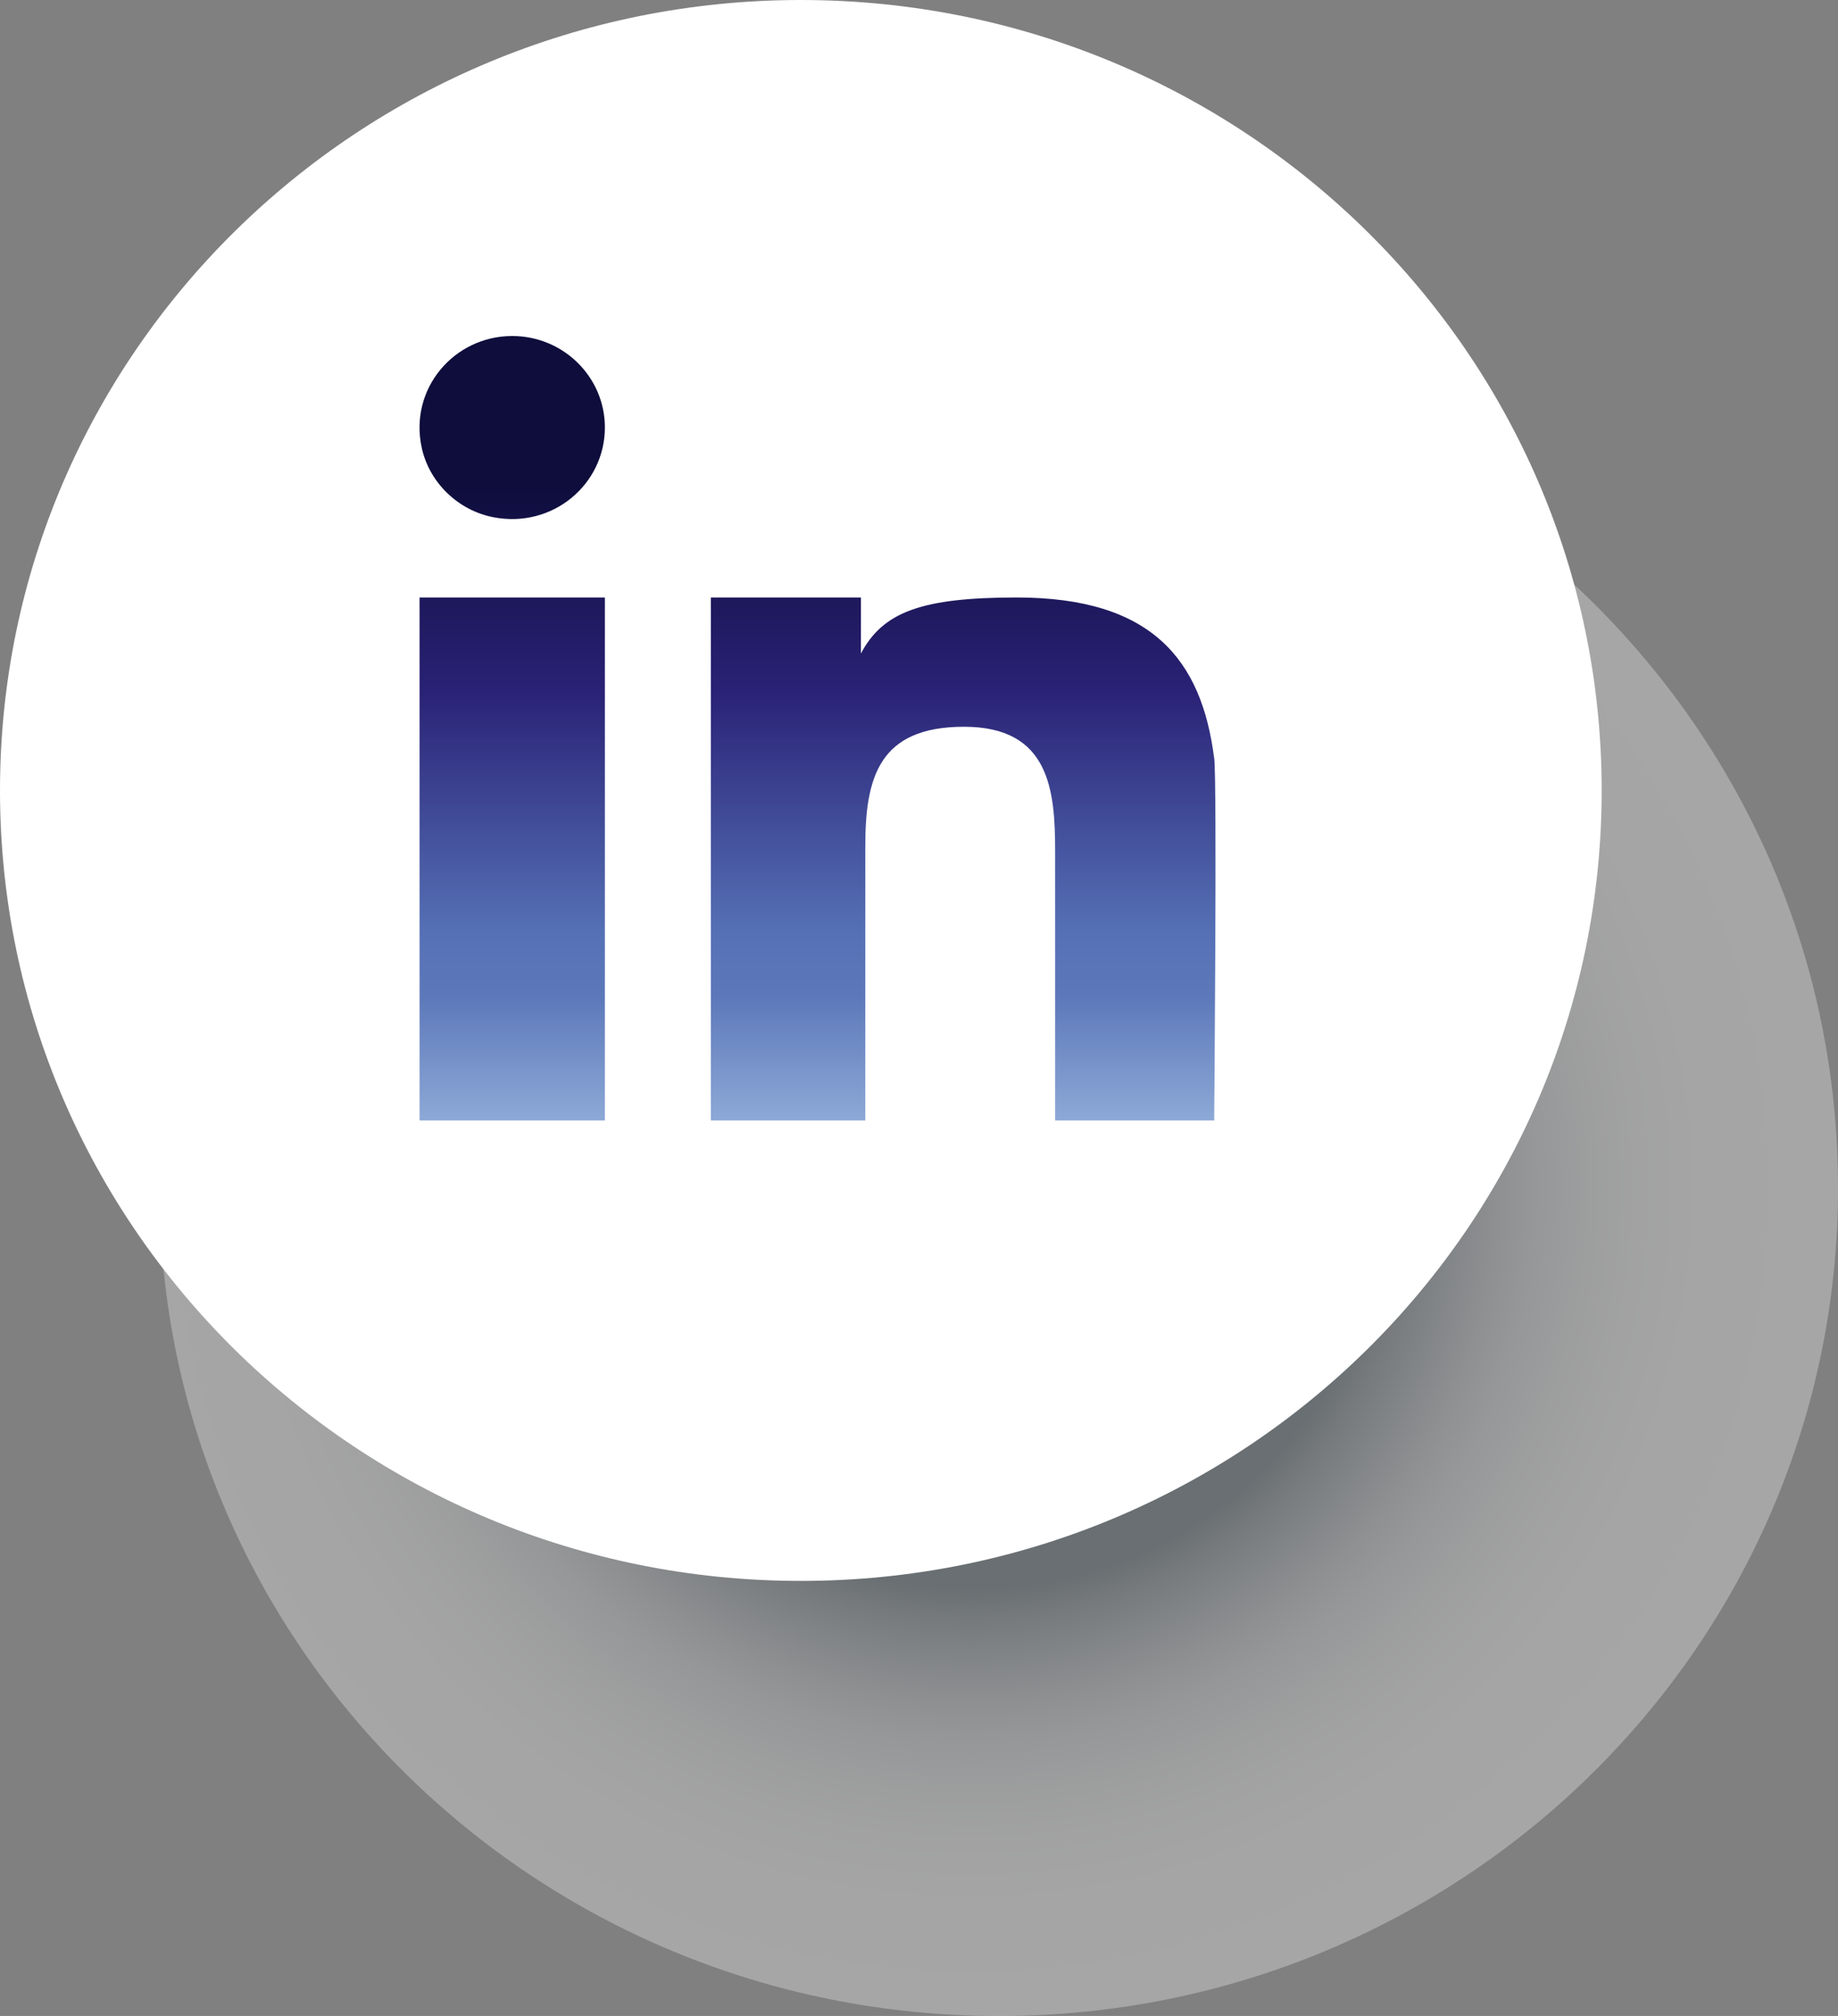 <svg width="31" height="34" viewBox="0 0 31 34" fill="none" xmlns="http://www.w3.org/2000/svg">
<rect x="0" y="0" width="31" height="34" fill="#808080" stroke="none"/>
<g clip-path="url(#clip0_543_202)">
<path style="mix-blend-mode:multiply" opacity="0.3" d="M31 20.028C31 12.313 24.663 6.058 16.845 6.058C9.027 6.058 2.69 12.312 2.69 20.028C2.69 27.745 9.028 34.001 16.846 34.001C24.664 34.001 31.001 27.745 31.001 20.028H31Z" fill="url(#paint0_radial_543_202)"/>
<path d="M27.014 13.332C27.014 5.968 20.966 0 13.508 0C6.05 0 0 5.968 0 13.332C0 20.695 6.046 26.663 13.508 26.663C20.97 26.663 27.014 20.694 27.014 13.332Z" fill="white"/>
<path d="M7.076 10.077H10.202V18.897H7.076V10.077ZM8.639 5.667C7.66 5.667 6.893 6.556 7.114 7.556C7.242 8.138 7.723 8.605 8.314 8.722C9.321 8.921 10.202 8.168 10.202 7.21C10.202 6.36 9.503 5.667 8.639 5.667ZM20.478 12.786C20.267 11.124 19.425 10.077 17.149 10.077C15.533 10.077 14.89 10.326 14.52 11.022V10.077H11.989V18.897H14.594V14.28C14.594 13.127 14.815 12.257 16.259 12.257C17.703 12.257 17.796 13.328 17.796 14.355V18.897H20.479C20.479 18.897 20.528 13.175 20.479 12.786H20.478Z" fill="url(#paint1_linear_543_202)"/>
</g>
<defs>
<radialGradient id="paint0_radial_543_202" cx="0" cy="0" r="1" gradientUnits="userSpaceOnUse" gradientTransform="translate(16.385 20.029) scale(14.014 13.832)">
<stop offset="0.49" stop-color="#364854"/>
<stop offset="0.53" stop-color="#606E77"/>
<stop offset="0.58" stop-color="#8A949B"/>
<stop offset="0.63" stop-color="#AEB5BA"/>
<stop offset="0.68" stop-color="#CBD0D3"/>
<stop offset="0.74" stop-color="#E2E4E6"/>
<stop offset="0.8" stop-color="#F2F3F4"/>
<stop offset="0.87" stop-color="#FCFCFC"/>
<stop offset="0.96" stop-color="white"/>
</radialGradient>
<linearGradient id="paint1_linear_543_202" x1="13.788" y1="6.506" x2="13.788" y2="35.222" gradientUnits="userSpaceOnUse">
<stop offset="0.06" stop-color="#0E0D3C"/>
<stop offset="0.18" stop-color="#2A2276"/>
<stop offset="0.32" stop-color="#5570B5"/>
<stop offset="0.36" stop-color="#5E79BA"/>
<stop offset="0.49" stop-color="#B3D0EE"/>
<stop offset="0.66" stop-color="#5570B5"/>
<stop offset="0.79" stop-color="#292074"/>
<stop offset="0.95" stop-color="#0E0D3C"/>
</linearGradient>
<clipPath id="clip0_543_202">
<rect width="31" height="34" fill="white"/>
</clipPath>
</defs>
</svg>
